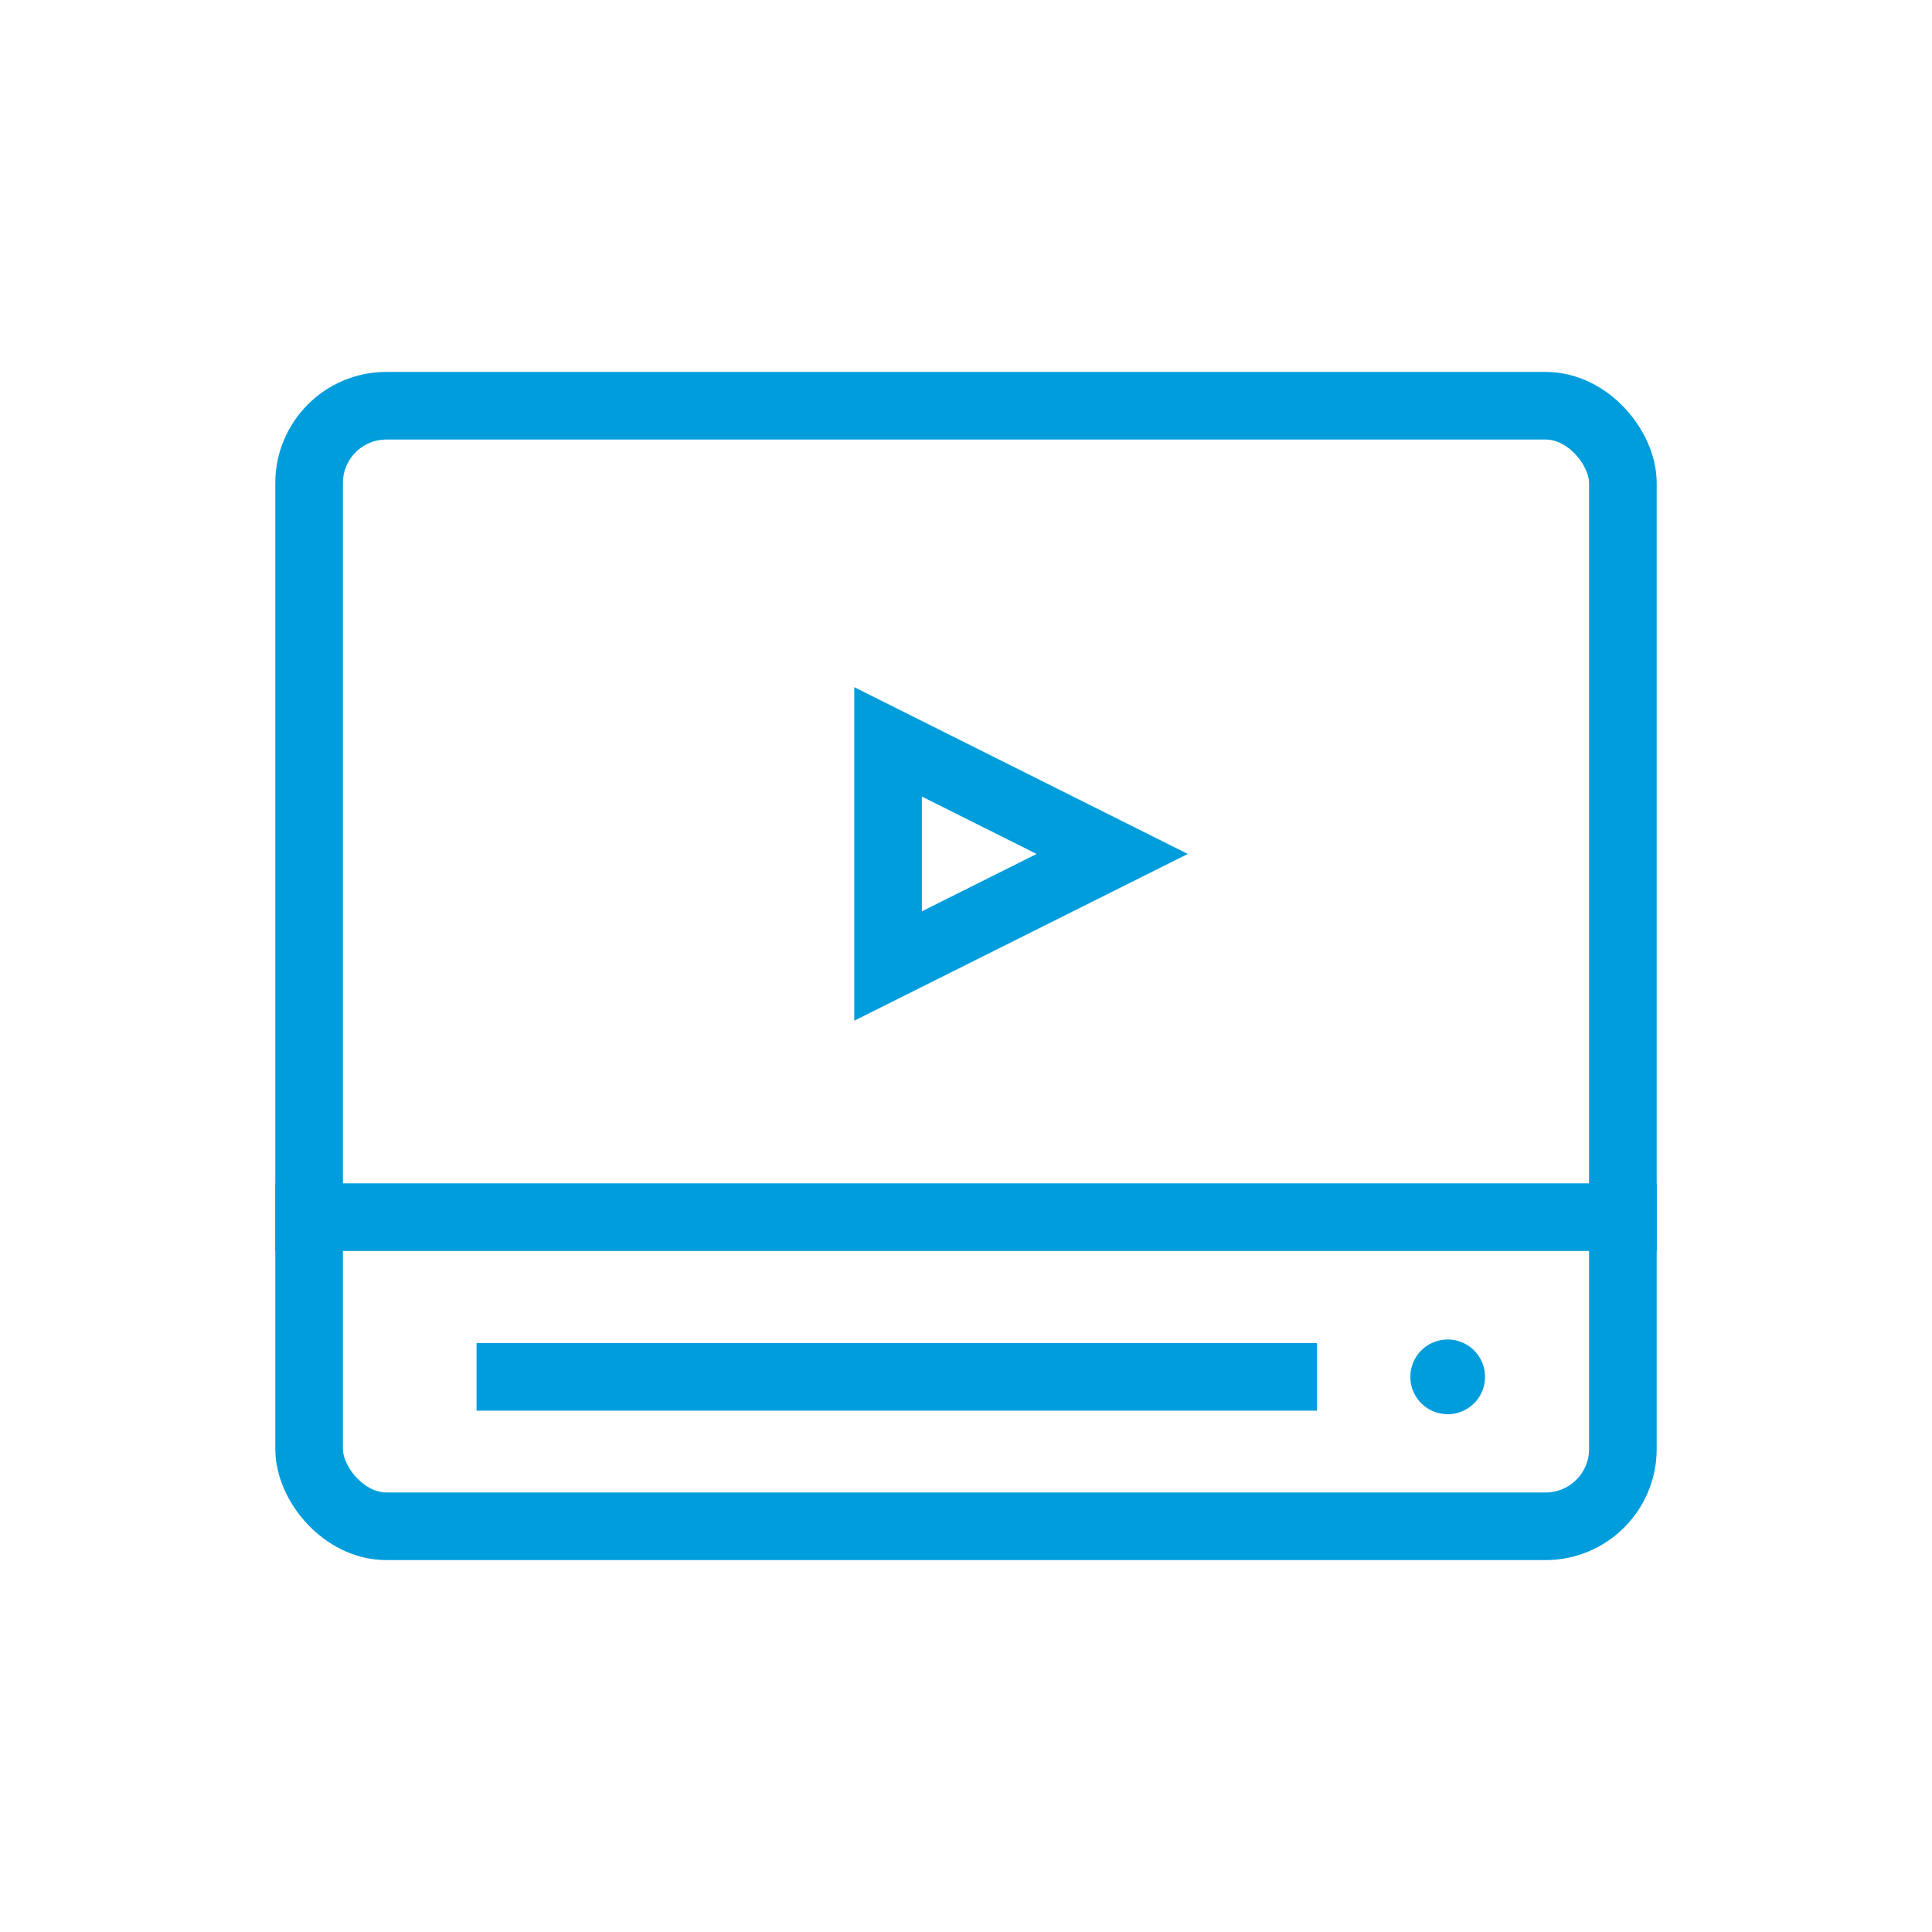 <svg xmlns="http://www.w3.org/2000/svg" width="100" height="100" viewBox="0 0 100 100"><g transform="translate(-150 -1310)"><rect width="100" height="100" transform="translate(150 1310)" fill="none"/><g transform="translate(27 1236)"><rect width="68" height="58" rx="4" transform="translate(139 95)" fill="none" stroke="#009ddd" stroke-linecap="square" stroke-width="3.5"/><path d="M151,115.6V104l11.6,5.8Z" transform="translate(17.967 8.4)" fill="none" stroke="#009ddd" stroke-linecap="square" stroke-width="3.5"/><path d="M1.933,0A1.933,1.933,0,1,1,0,1.933,1.933,1.933,0,0,1,1.933,0Z" transform="translate(196 143.333)" fill="#009ddd"/><line x2="43.5" transform="translate(147.667 145.267)" fill="none" stroke="#009ddd" stroke-linejoin="round" stroke-width="3.5"/><line x2="68" transform="translate(139 137)" fill="none" stroke="#009ddd" stroke-linecap="square" stroke-linejoin="round" stroke-width="3.5"/></g></g></svg>